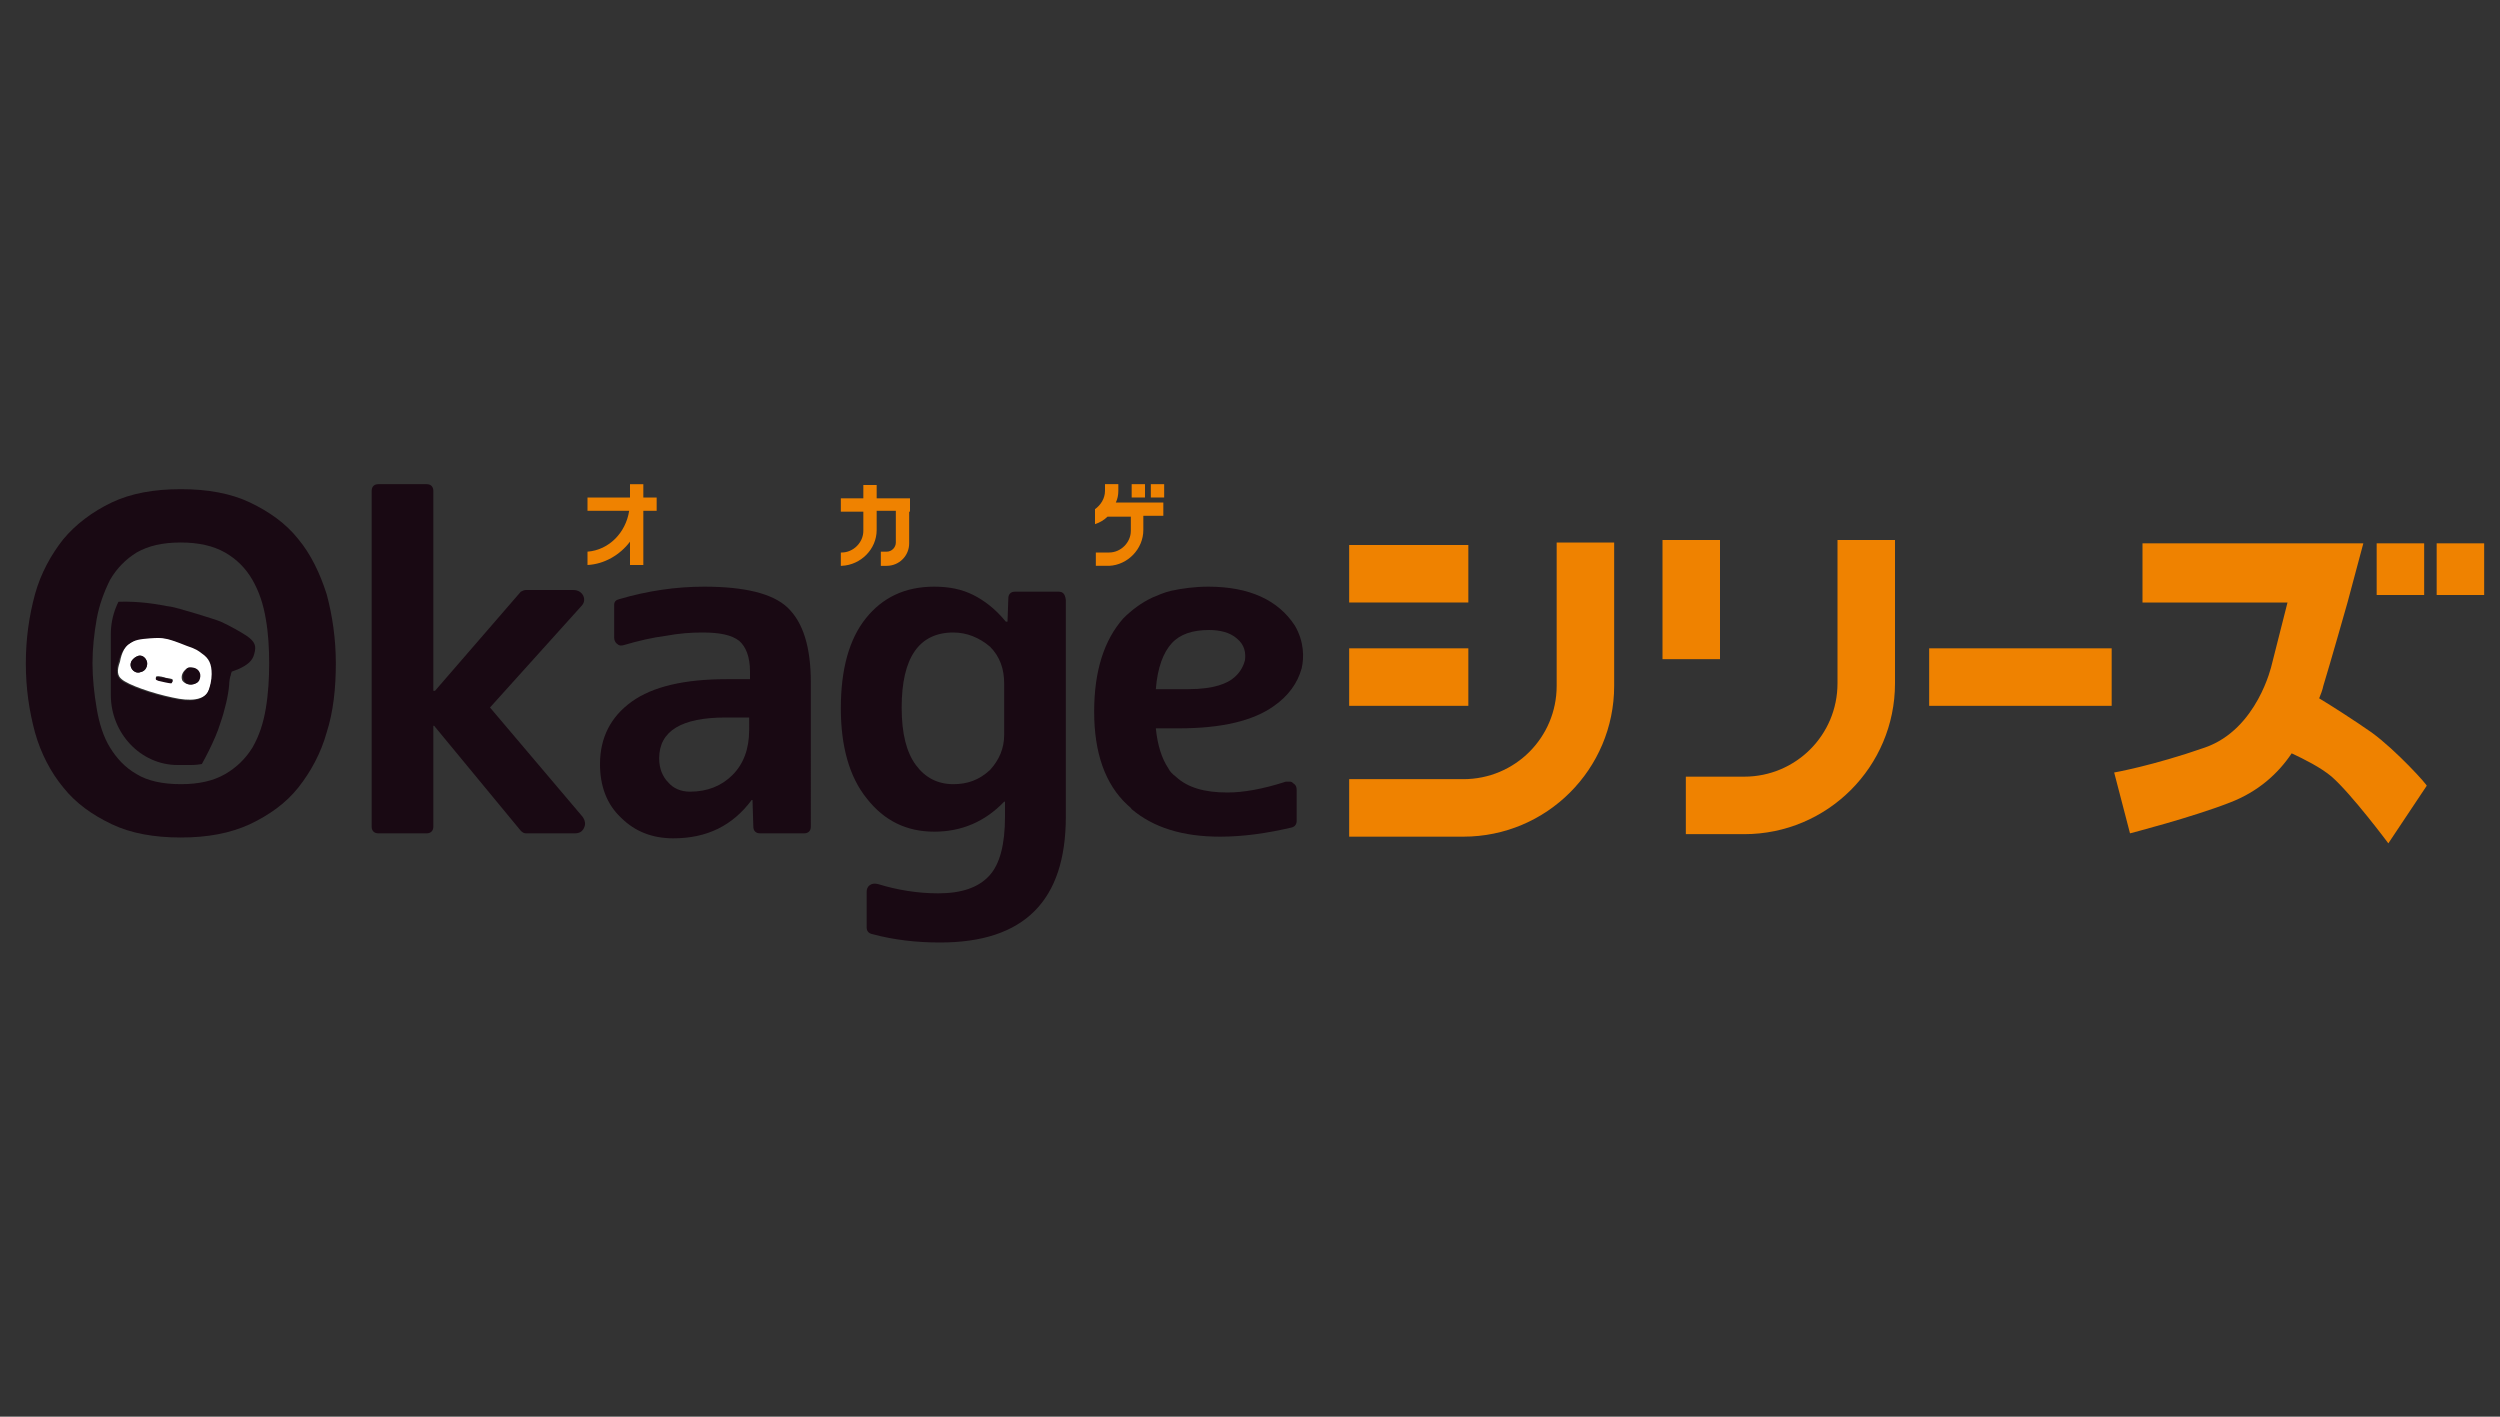<?xml version="1.0" encoding="utf-8"?>
<!-- Generator: Adobe Illustrator 19.2.1, SVG Export Plug-In . SVG Version: 6.00 Build 0)  -->
<svg version="1.1" id="レイヤー_1" xmlns="http://www.w3.org/2000/svg" xmlns:xlink="http://www.w3.org/1999/xlink" x="0px"
	 y="0px" viewBox="0 0 300 170" style="enable-background:new 0 0 300 170;" xml:space="preserve">
<rect x="0" y="0" width="300" height="170" fill="#333333" stroke="none"/>
<style type="text/css">
	.st0{fill:#EF8200;}
	.st1{fill:none;}
	.st2{fill:#190913;}
	.st3{clip-path:url(#SVGID_2_);}
	.st4{fill:#FFFFFF;}
</style>
<rect x="285.2" y="65.2" class="st0" width="5.7" height="6.2"/>
<rect x="292.4" y="65.2" class="st0" width="5.7" height="6.2"/>
<rect x="231.5" y="77.8" class="st0" width="21.9" height="6.9"/>
<path class="st0" d="M186.8,82.3c0,6.2-5,11.2-11.2,11.2h-13.7v6.9h13.7c10,0,18.1-8.1,18.1-18.1V65.1h-6.9V82.3z"/>
<path class="st0" d="M220.5,82c0,6.2-5,11.2-11.2,11.2h-7v6.9h7c10,0,18.1-8.1,18.1-18.1V64.8h-6.9V82z"/>
<rect x="161.9" y="65.4" class="st0" width="14.3" height="6.9"/>
<rect x="199.5" y="64.8" class="st0" width="6.9" height="14.3"/>
<rect x="161.9" y="77.8" class="st0" width="14.3" height="6.9"/>
<path class="st1" d="M114.3,76c-4.1,0-6.2,3-6.2,9c0,3.1,0.6,5.4,1.7,6.9c1.1,1.5,2.6,2.3,4.5,2.3c1.6,0,3.1-0.6,4.4-1.7
	c1.2-1.2,1.7-2.6,1.7-4.2v-6.1c0-1.7-0.6-3.2-1.7-4.4C117.4,76.6,116,76,114.3,76z"/>
<path class="st1" d="M148.4,76.6c-0.8-0.7-2-1-3.3-1c-2,0-3.5,0.5-4.5,1.6c-1.1,1.1-1.7,2.9-1.9,5.5c0,0,0.7,0,3.9,0
	c3.1,0,4.7-0.7,5.5-1.4c0.7-0.6,1.1-1.2,1.3-2.1C149.5,78.4,149.4,77.4,148.4,76.6z"/>
<path class="st1" d="M79.1,90.9c0,1.2,0.4,2.2,1.1,2.9c0.7,0.8,1.5,1.1,2.6,1.1c2.1,0,3.8-0.7,5.1-2c1.3-1.3,2-3.1,2-5.4V86h-2.8
	C81.8,86,79.1,87.7,79.1,90.9z"/>
<path class="st1" d="M30.2,69.6c-0.8-1.4-1.9-2.5-3.3-3.3c-1.4-0.8-3.1-1.2-5.3-1.2c-2.2,0-4,0.4-5.3,1.2c-1.4,0.8-2.4,1.9-3.2,3.3
	c-0.8,1.4-1.3,2.9-1.6,4.7C11.2,76,11,77.8,11,79.6c0,1.8,0.2,3.6,0.5,5.4c0.3,1.8,0.9,3.3,1.6,4.7c0.8,1.3,1.9,2.4,3.2,3.2
	c1.4,0.8,3.1,1.2,5.3,1.2c2.1,0,3.9-0.4,5.3-1.2c1.4-0.8,2.5-1.9,3.3-3.2c0.8-1.3,1.3-2.9,1.6-4.7c0.3-1.8,0.4-3.6,0.4-5.4
	c0-1.8-0.1-3.6-0.4-5.3C31.6,72.5,31,70.9,30.2,69.6z"/>
<path class="st2" d="M35.8,64.7c-1.5-1.9-3.5-3.3-5.8-4.4c-2.3-1.1-5.1-1.6-8.3-1.6c-3.2,0-6,0.5-8.3,1.6c-2.3,1.1-4.3,2.6-5.8,4.4
	c-1.5,1.9-2.7,4.1-3.4,6.6c-0.7,2.6-1.1,5.3-1.1,8.3c0,3,0.4,5.7,1.1,8.3c0.7,2.5,1.9,4.8,3.4,6.6c1.5,1.9,3.5,3.3,5.8,4.4
	c2.3,1.1,5.1,1.6,8.3,1.6c3.2,0,5.9-0.5,8.3-1.6c2.3-1.1,4.3-2.5,5.8-4.4c1.5-1.9,2.7-4.1,3.4-6.6c0.8-2.5,1.1-5.3,1.1-8.3
	c0-2.9-0.4-5.7-1.1-8.3C38.4,68.8,37.3,66.5,35.8,64.7z M31.9,85c-0.3,1.8-0.8,3.3-1.6,4.7c-0.8,1.3-1.9,2.4-3.3,3.2
	c-1.4,0.8-3.1,1.2-5.3,1.2c-2.2,0-4-0.4-5.3-1.2c-1.4-0.8-2.4-1.9-3.2-3.2c-0.8-1.3-1.3-2.9-1.6-4.7c-0.3-1.8-0.5-3.6-0.5-5.4
	c0-1.8,0.2-3.6,0.5-5.3c0.3-1.7,0.9-3.3,1.6-4.7c0.8-1.4,1.9-2.5,3.2-3.3c1.4-0.8,3.1-1.2,5.3-1.2c2.1,0,3.9,0.4,5.3,1.2
	c1.4,0.8,2.5,1.9,3.3,3.3c0.8,1.4,1.3,2.9,1.6,4.7c0.3,1.7,0.4,3.5,0.4,5.3C32.3,81.4,32.2,83.2,31.9,85z"/>
<path class="st2" d="M58.8,84.9l10.9-12.1c0.4-0.4,0.5-0.8,0.3-1.3c-0.2-0.4-0.6-0.7-1.2-0.7h-5.7c-0.2,0-0.4,0.1-0.6,0.2L52.2,82.9
	H52v-24c0-0.5-0.3-0.8-0.8-0.8h-5.8c-0.5,0-0.8,0.3-0.8,0.8v40.3c0,0.5,0.3,0.8,0.8,0.8h5.8c0.5,0,0.8-0.3,0.8-0.8V87.1h0.1
	l10.4,12.6c0.2,0.2,0.4,0.3,0.6,0.3H69c0.5,0,0.9-0.2,1.1-0.7c0.2-0.4,0.1-0.9-0.2-1.3L58.8,84.9z"/>
<path class="st2" d="M84.5,70.4c-3.4,0-6.8,0.5-10.2,1.5c-0.4,0.1-0.6,0.3-0.6,0.7v3.9c0,0.3,0.1,0.6,0.4,0.8
	c0.2,0.2,0.5,0.2,0.8,0.1c1.7-0.5,3.4-0.9,5-1.1c1.6-0.3,3-0.4,4.4-0.4c2.1,0,3.5,0.3,4.4,1c0.8,0.7,1.3,1.9,1.3,3.7v0.9h-2.8
	c-5.1,0-8.9,0.9-11.4,2.7c-2.5,1.8-3.8,4.3-3.8,7.5c0,2.6,0.8,4.8,2.5,6.4c1.7,1.7,3.8,2.5,6.3,2.5c4,0,7.1-1.5,9.4-4.6h0.1l0.1,3.2
	c0,0.5,0.3,0.8,0.8,0.8h5.3c0.5,0,0.8-0.3,0.8-0.8V81.9c0-4.2-0.9-7.2-2.8-9C92.7,71.2,89.3,70.4,84.5,70.4z M89.9,87.6
	c0,2.3-0.7,4.1-2,5.4c-1.3,1.3-3,2-5.1,2c-1.1,0-2-0.4-2.6-1.1c-0.7-0.7-1.1-1.7-1.1-2.9c0-3.3,2.7-4.9,8-4.9h2.8V87.6z"/>
<path class="st2" d="M127,71h-5.2c-0.5,0-0.8,0.3-0.8,0.8l-0.1,2.8h-0.2c-1.3-1.6-2.7-2.6-3.9-3.2c-1.4-0.7-2.9-1-4.7-1
	c-3.5,0-6.2,1.3-8.2,3.8c-2,2.5-3,6.1-3,10.8c0,4.5,1,8.2,3.1,10.8c2.1,2.7,4.8,4,8.1,4c3.3,0,6.1-1.2,8.4-3.6h0.1v1.8
	c0,3.3-0.6,5.7-1.9,7.1c-1.3,1.4-3.3,2.1-6.1,2.1c-2.5,0-4.9-0.4-7.2-1.1c-0.4-0.1-0.7-0.1-1,0.1c-0.3,0.2-0.4,0.5-0.4,0.8v4.3
	c0,0.4,0.2,0.7,0.7,0.8c2.6,0.7,5.3,1,8.1,1c10.1,0,15.1-5,15.1-15.1v-26C127.8,71.2,127.5,71,127,71z M120.5,88.2
	c0,1.6-0.6,3-1.7,4.2c-1.3,1.2-2.7,1.7-4.4,1.7c-1.9,0-3.4-0.8-4.5-2.3c-1.1-1.5-1.7-3.7-1.7-6.9c0-6,2.1-9,6.2-9
	c1.6,0,3.1,0.6,4.4,1.7c1.2,1.2,1.7,2.7,1.7,4.4V88.2z"/>
<path class="st2" d="M145,70.4c-1.6,0-3.1,0.2-4.5,0.5c-0.8,0.2-1.5,0.5-2.2,0.8c-1.3,0.6-2.5,1.5-3.5,2.5
	c-2.3,2.6-3.5,6.3-3.5,11.2c0,4.9,1.3,8.7,4,11.2c0.2,0.2,0.4,0.3,0.5,0.5c2.6,2.2,6.1,3.3,10.6,3.3c2.8,0,5.6-0.4,8.6-1.1
	c0.4-0.1,0.6-0.4,0.6-0.8v-3.7c0-0.4-0.1-0.6-0.4-0.8c-0.1-0.1-0.2-0.2-0.4-0.2c-0.2,0-0.3,0-0.5,0c-2.8,0.9-5.1,1.3-7,1.3
	c-2.8,0-4.8-0.6-6.2-1.9c-0.4-0.3-0.7-0.6-0.9-1c-0.8-1.2-1.3-2.8-1.5-4.8h2.8c5.1,0,8.9-0.9,11.4-2.7c1.7-1.2,2.8-2.7,3.3-4.5
	c0.3-1.3,0.3-3.2-0.8-5.1C153.4,72,149.9,70.4,145,70.4z M149.4,79.2c-0.2,0.8-0.6,1.5-1.3,2.1c-0.8,0.7-2.4,1.4-5.5,1.4
	c-3.1,0-3.9,0-3.9,0c0.2-2.6,0.9-4.4,1.9-5.5c1-1.1,2.5-1.6,4.5-1.6c1.3,0,2.5,0.3,3.3,1C149.4,77.4,149.5,78.4,149.4,79.2z"/>
<path class="st0" d="M75.6,65v2.8h1.6v-6.5h1.6v-1.6h-1.6v-1.6h-1.6v1.6h-5.1v1.6h5c-0.4,2.6-2.4,4.7-5,4.9v1.6
	C72.5,67.7,74.4,66.6,75.6,65z"/>
<path class="st0" d="M105.2,63.6v-2.3h2.3v3.8c0,0.6-0.5,1.1-1.1,1.1h-0.7v1.7h0.7c1.5,0,2.7-1.2,2.7-2.7v-3.8h0.1v-1.6h-4v-1.6
	h-1.6v1.6h-2.7v1.6h2.7v2.3c0,1.4-1.2,2.6-2.6,2.6h-0.1v1.6h0.1C103.3,67.8,105.2,65.9,105.2,63.6z"/>
<rect x="135.8" y="58.1" class="st0" width="1.6" height="1.6"/>
<rect x="138.1" y="58.1" class="st0" width="1.6" height="1.6"/>
<path class="st0" d="M137.2,63.6v-1.7h2.4v-1.6h-5.7c0.2-0.4,0.3-0.9,0.3-1.4v-0.8h-1.6v0.8c0,0.9-0.5,1.7-1.2,2.2v1.8
	c0.6-0.2,1.1-0.5,1.5-0.9h2.8v1.7c0,1.4-1.2,2.6-2.6,2.6h-1.6v1.6h1.6C135.3,67.8,137.2,65.9,137.2,63.6z"/>
<path class="st0" d="M284.6,87.9c-2-1.4-4.8-3.2-6.3-4.1c0.2-0.5,0.4-1,0.5-1.5c0.8-2.6,2.9-10,2.9-10l1.9-7.1h-26.5v7.1h17.4
	l-1.9,7.5c0,0-1.7,7.7-8,9.9c-6.3,2.2-10.9,3-10.9,3l1.9,7.3c0,0,7.4-1.9,12-3.7c3.4-1.3,5.8-3.5,7.4-5.9c1.5,0.7,3.5,1.7,4.8,2.8
	c2.4,2.1,6.8,8,6.8,8l4.6-6.9C291.4,94.3,287.5,90,284.6,87.9z"/>
<g>
	<defs>
		<path id="SVGID_1_" d="M22.9,67.7c-0.3,0-0.6,0-0.8,0c-0.3,0-0.6,0-0.8,0c-4.4,0-8,3.8-8,8.4v7.3c0,4.6,3.6,8.4,8,8.4
			c0.3,0,0.6,0,0.8,0c0.3,0,0.6,0,0.8,0c4.4,0,8-3.8,8-8.4v-7.3C30.9,71.5,27.3,67.7,22.9,67.7z"/>
	</defs>
	<clipPath id="SVGID_2_">
		<use xlink:href="#SVGID_1_"  style="overflow:visible;"/>
	</clipPath>
	<g class="st3">
		<path class="st4" d="M14.6,81.5c0.8,0.7,3.7,1.7,6.1,2.2c2.2,0.5,3.7,0.3,4.3-0.7c0.2-0.4,0.5-1.5,0.5-2.2c0-1.2-0.3-1.9-1.2-2.5
			c-0.4-0.3-0.6-0.4-1.8-0.9c-2.5-0.9-2.8-0.9-4.4-0.9c-1.3,0-1.8,0.2-2.4,0.6c-0.7,0.4-1.1,1.2-1.3,2.3
			C14,80.5,14.1,81.1,14.6,81.5z M22.2,80.4c0.3-0.3,0.4-0.3,0.7-0.3c0.7,0.1,1.2,0.6,1,1.3c-0.1,0.3-0.1,0.3-0.3,0.5
			c-0.5,0.4-1.3,0.3-1.7-0.2C21.7,81.3,21.8,80.8,22.2,80.4z M19.4,81.2c0.3,0.1,0.7,0.2,0.9,0.2l0.4,0.1l0,0.2
			c0,0.1-0.1,0.2-0.2,0.2c-0.2,0-1.1-0.2-1.5-0.3c-0.2-0.1-0.3-0.1-0.3-0.2C18.7,81.1,18.8,81.1,19.4,81.2z M15.8,79.3
			c0.2-0.3,0.5-0.5,0.8-0.6c0.3-0.1,0.7,0.1,0.9,0.4c0.2,0.3,0.2,0.5,0.1,0.9c-0.1,0.4-0.4,0.6-0.9,0.7C16,80.8,15.4,80,15.8,79.3z"
			/>
		<path class="st2" d="M15.1,97.9c0.5-0.1,2-0.5,2.1-0.6l2.5-1.2c0.1-0.1,0.2-0.1,0.4-0.2c0.4-0.2,0.7-0.5,1-0.7
			c0.2,0.3,0.4,0.6,0.5,0.7c0.6,0.6,1.3,0.8,1.6,0.3c0.2-0.3,0.2-0.6,0-1.9c0-0.4-0.1-0.6-0.1-1c0.2-0.2,0.3-0.4,0.5-0.6
			c0.7-1,2.3-4.1,2.8-5.8c0.6-1.7,1-3.5,1.1-4.7c0-0.4,0.1-1,0.2-1.2c0-0.2,0.1-0.3,0.1-0.4c0.3-0.1,0.5-0.2,0.8-0.3
			c1.1-0.5,1.7-1,1.9-1.8c0.3-1,0.1-1.5-0.9-2.2c-0.6-0.4-2-1.2-3.1-1.7c-0.7-0.3-5.3-1.7-6-1.8c-0.1,0-0.7-0.1-1.2-0.2
			c-2.2-0.4-4.5-0.5-6.3-0.3V98C13.8,98,14.5,98,15.1,97.9z M15.6,77.2c0.6-0.4,1.1-0.5,2.4-0.6c1.6-0.1,1.9-0.1,4.4,0.9
			c1.2,0.4,1.4,0.6,1.8,0.9c0.9,0.6,1.2,1.3,1.2,2.5c0,0.7-0.2,1.7-0.5,2.2c-0.6,1-2.1,1.2-4.3,0.7c-2.4-0.5-5.3-1.5-6.1-2.2
			c-0.5-0.4-0.6-1.1-0.3-2.1C14.5,78.4,14.9,77.6,15.6,77.2z"/>
		<path class="st2" d="M23.7,81.9c0.2-0.2,0.2-0.2,0.3-0.5c0.2-0.7-0.3-1.3-1-1.3c-0.4,0-0.5,0-0.7,0.3c-0.4,0.4-0.4,0.9-0.2,1.3
			C22.3,82.2,23.1,82.3,23.7,81.9z"/>
		<path class="st2" d="M16.7,80.7c0.5-0.1,0.7-0.3,0.9-0.7c0.1-0.3,0.1-0.5-0.1-0.9c-0.2-0.3-0.5-0.5-0.9-0.4
			c-0.3,0.1-0.6,0.3-0.8,0.6C15.4,80,16,80.8,16.7,80.7z"/>
		<path class="st2" d="M19,81.7c0.4,0.1,1.3,0.3,1.5,0.3c0.1,0,0.1,0,0.2-0.2l0-0.2l-0.4-0.1c-0.2-0.1-0.6-0.2-0.9-0.2
			c-0.6-0.1-0.7-0.1-0.7,0.2C18.7,81.6,18.8,81.6,19,81.7z"/>
	</g>
</g>
</svg>
